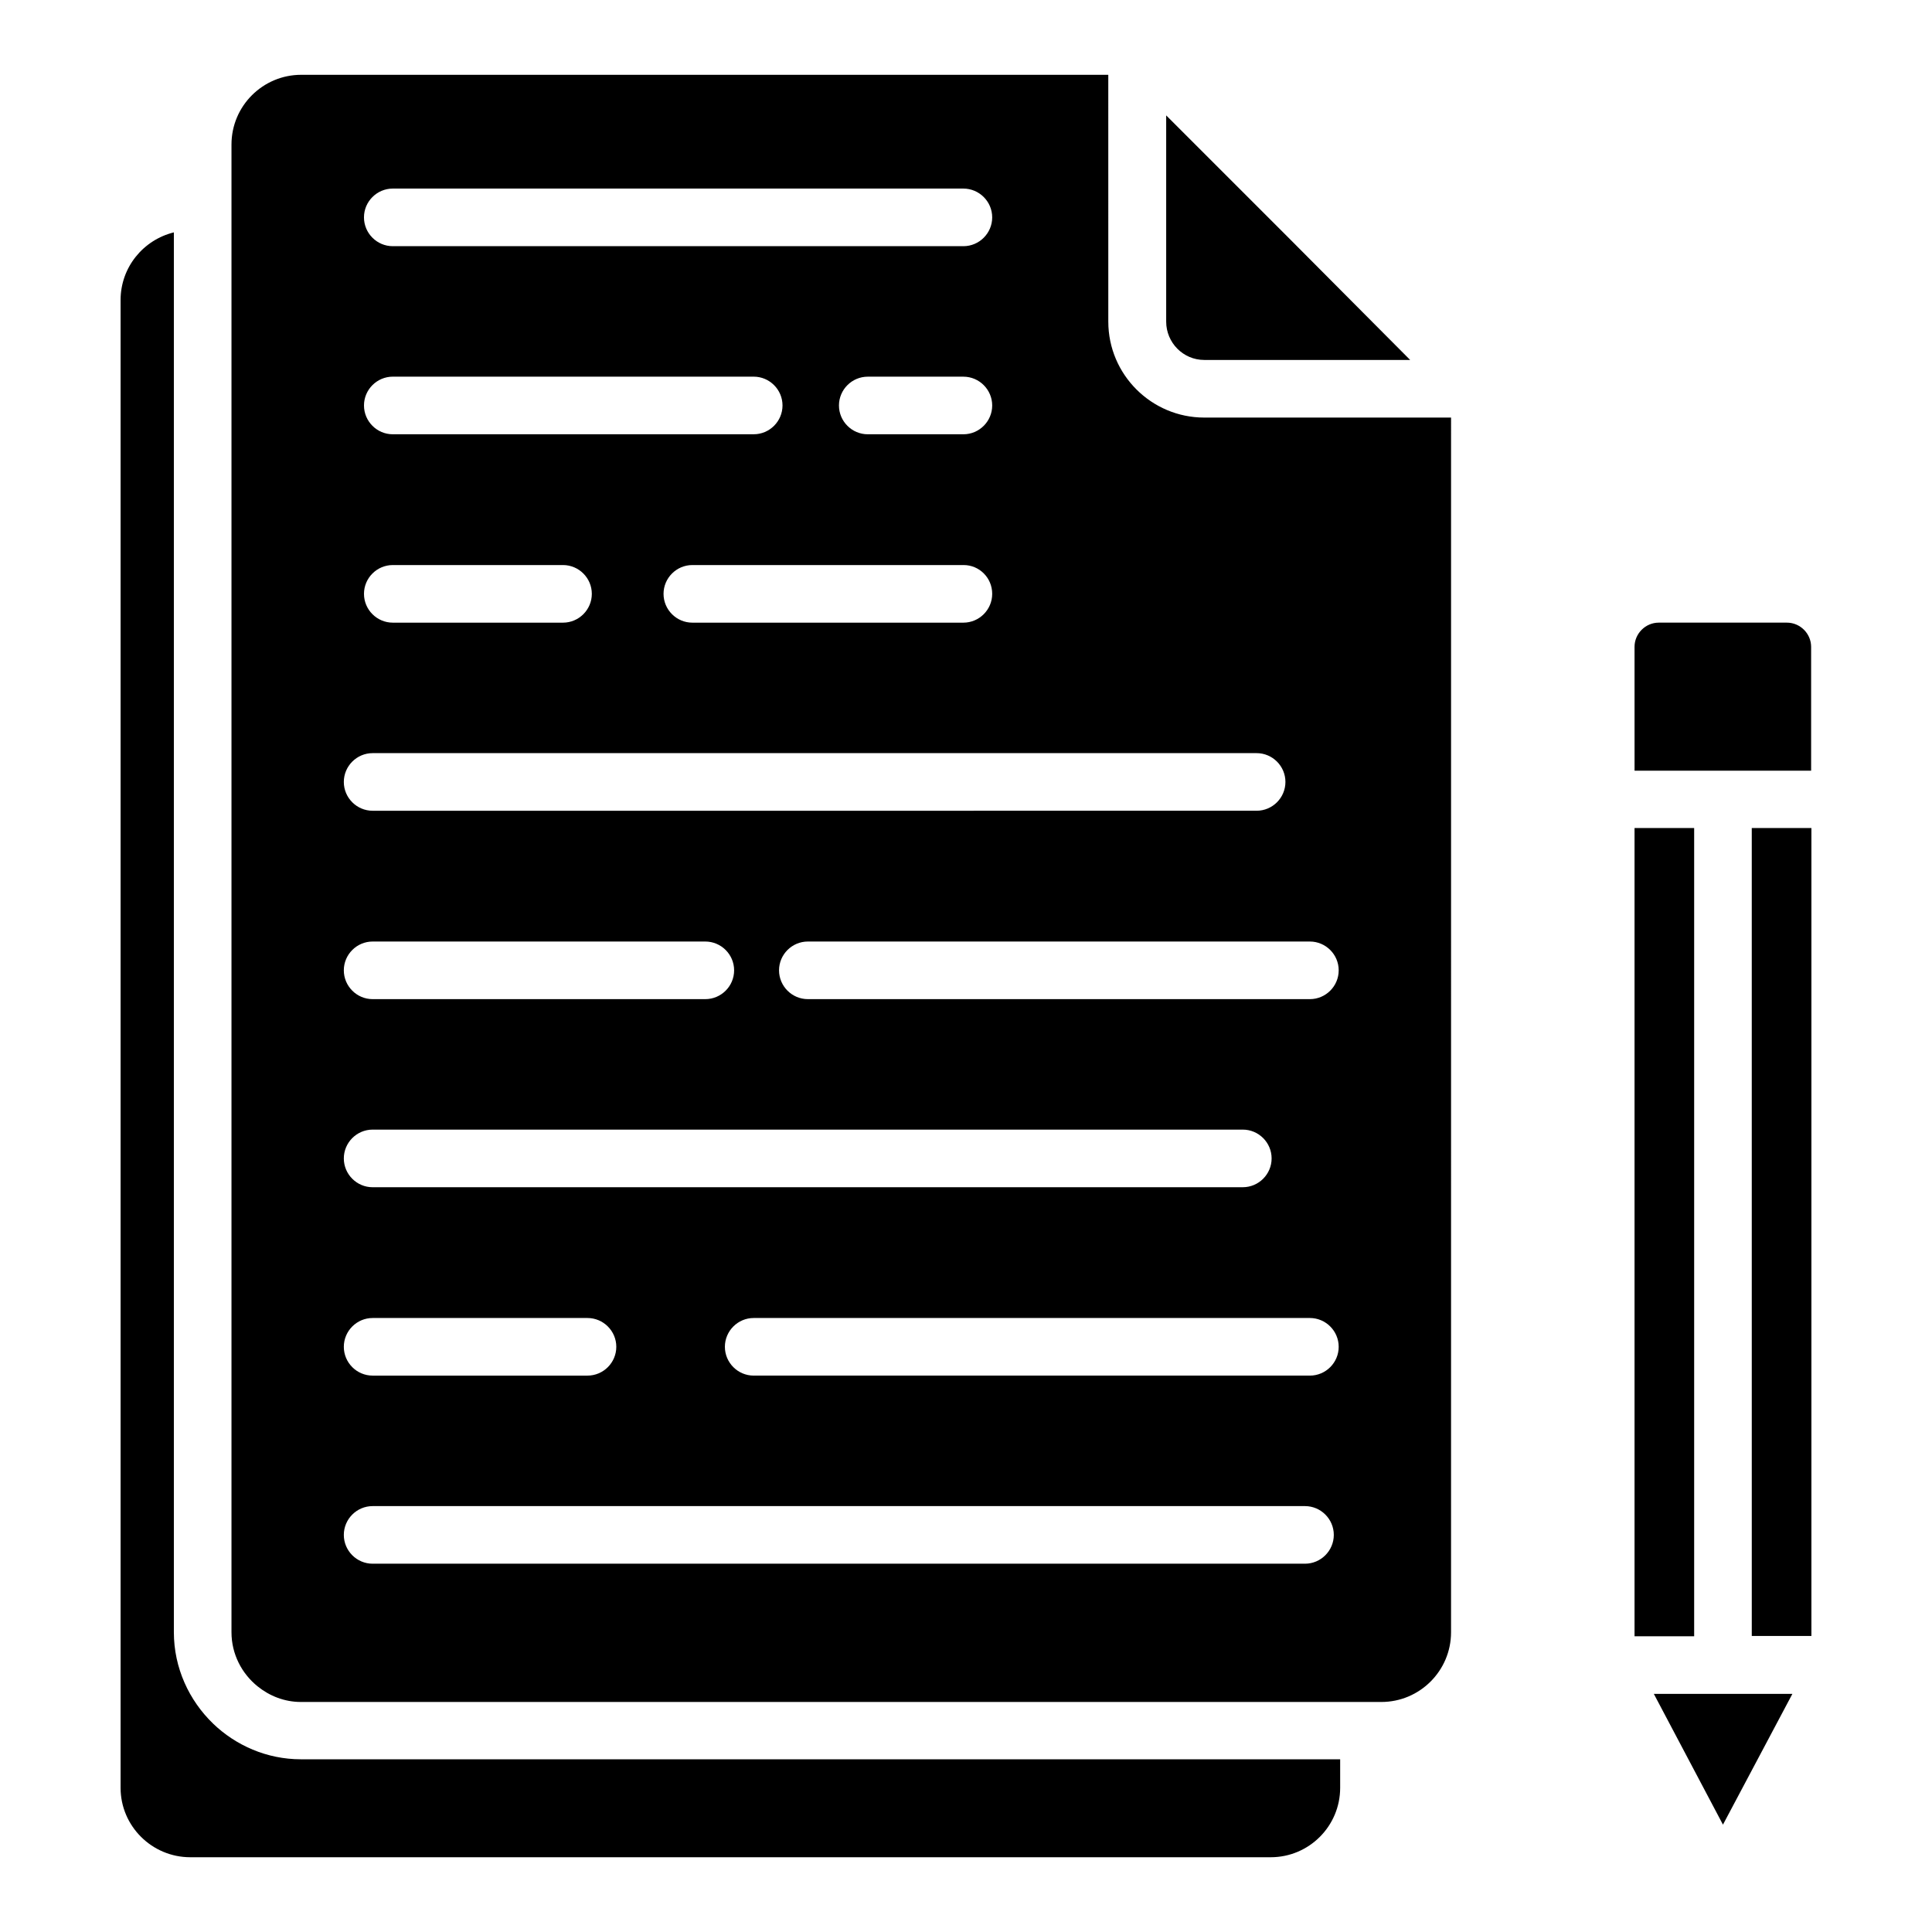 <?xml version="1.0" encoding="UTF-8"?>
<!-- Uploaded to: SVG Repo, www.svgrepo.com, Generator: SVG Repo Mixer Tools -->
<svg fill="#000000" width="800px" height="800px" version="1.1" viewBox="144 144 512 512" xmlns="http://www.w3.org/2000/svg">
 <g>
  <path d="m463.13 239.39h54.578l-32.367-32.52-32.289-32.289v54.656c0 5.57 4.504 10.152 10.078 10.152z"/>
  <path d="m200.46 600.76c-6.336-6.106-10.383-14.734-10.383-24.199v-370.98c-8.09 1.984-14.121 9.234-14.121 17.938v394.27c0 10.152 8.32 18.398 18.473 18.398h286.33c10.152 0 18.398-8.246 18.398-18.398v-7.559h-275.42c-9.008 0-17.254-3.664-23.281-9.465z"/>
  <path d="m463.13 254.66c-13.969 0-25.418-11.375-25.418-25.418l-0.004-65.418h-213.89c-10.152 0-18.473 8.246-18.473 18.473v15.039 0.152 379.08c0 5.801 2.75 10.992 6.945 14.352 3.129 2.519 7.098 4.121 11.449 4.121h286.33c10.152 0 18.473-8.246 18.473-18.473l0.004-321.91zm-215.04-60.684h151.22c4.199 0 7.633 3.434 7.633 7.633s-3.434 7.633-7.633 7.633h-151.22c-4.199 0-7.633-3.434-7.633-7.633-0.004-4.199 3.434-7.633 7.633-7.633zm151.22 65.113h-25.344c-4.199 0-7.633-3.434-7.633-7.633s3.434-7.633 7.633-7.633h25.344c4.199 0 7.633 3.434 7.633 7.633 0 4.195-3.434 7.633-7.633 7.633zm7.633 42.289c0 4.199-3.434 7.633-7.633 7.633h-71.832c-4.199 0-7.633-3.434-7.633-7.633s3.434-7.633 7.633-7.633h71.906c4.125 0 7.559 3.356 7.559 7.633zm-158.85-57.559h95.648c4.199 0 7.633 3.434 7.633 7.633s-3.434 7.633-7.633 7.633l-95.648 0.004c-4.199 0-7.633-3.434-7.633-7.633-0.004-4.199 3.434-7.637 7.633-7.637zm0 49.926h45.113c4.199 0 7.633 3.434 7.633 7.633s-3.434 7.633-7.633 7.633h-45.113c-4.199 0-7.633-3.434-7.633-7.633-0.004-4.199 3.434-7.633 7.633-7.633zm-5.344 49.844h234.27c4.199 0 7.633 3.434 7.633 7.633s-3.434 7.633-7.633 7.633l-234.27 0.004c-4.199 0-7.633-3.434-7.633-7.633 0-4.199 3.434-7.637 7.633-7.637zm0 49.926h88.168c4.199 0 7.633 3.434 7.633 7.633s-3.434 7.633-7.633 7.633h-88.168c-4.199 0-7.633-3.434-7.633-7.633s3.434-7.633 7.633-7.633zm0 49.844h230.61c4.199 0 7.633 3.434 7.633 7.633s-3.434 7.633-7.633 7.633l-230.61 0.004c-4.199 0-7.633-3.434-7.633-7.633 0-4.199 3.434-7.637 7.633-7.637zm0 49.926h56.945c4.199 0 7.633 3.434 7.633 7.633 0 4.199-3.434 7.633-7.633 7.633h-56.945c-4.199 0-7.633-3.434-7.633-7.633 0-4.199 3.434-7.633 7.633-7.633zm247.09 65.113h-247.09c-4.199 0-7.633-3.434-7.633-7.633s3.434-7.633 7.633-7.633h247.09c4.199 0 7.633 3.434 7.633 7.633 0 4.195-3.434 7.633-7.633 7.633zm1.297-49.848h-147.4c-4.199 0-7.633-3.434-7.633-7.633 0-4.199 3.434-7.633 7.633-7.633h147.4c4.199 0 7.633 3.434 7.633 7.633 0.004 4.199-3.434 7.633-7.633 7.633zm0-99.77h-133.05c-4.199 0-7.633-3.434-7.633-7.633s3.434-7.633 7.633-7.633h133.05c4.199 0 7.633 3.434 7.633 7.633 0.004 4.199-3.434 7.633-7.633 7.633z"/>
  <path d="m624.04 363.43v214.12h-15.801l-0.004-214.12zm-31.07 214.2h-15.801v-214.2h15.801zm-15.801-262.21c0-3.512 2.902-6.414 6.414-6.414h33.969c3.512 0 6.414 2.902 6.414 6.414v32.824h-46.793zm23.434 312.13-18.32-34.656h36.719z"/>
 </g>
</svg>